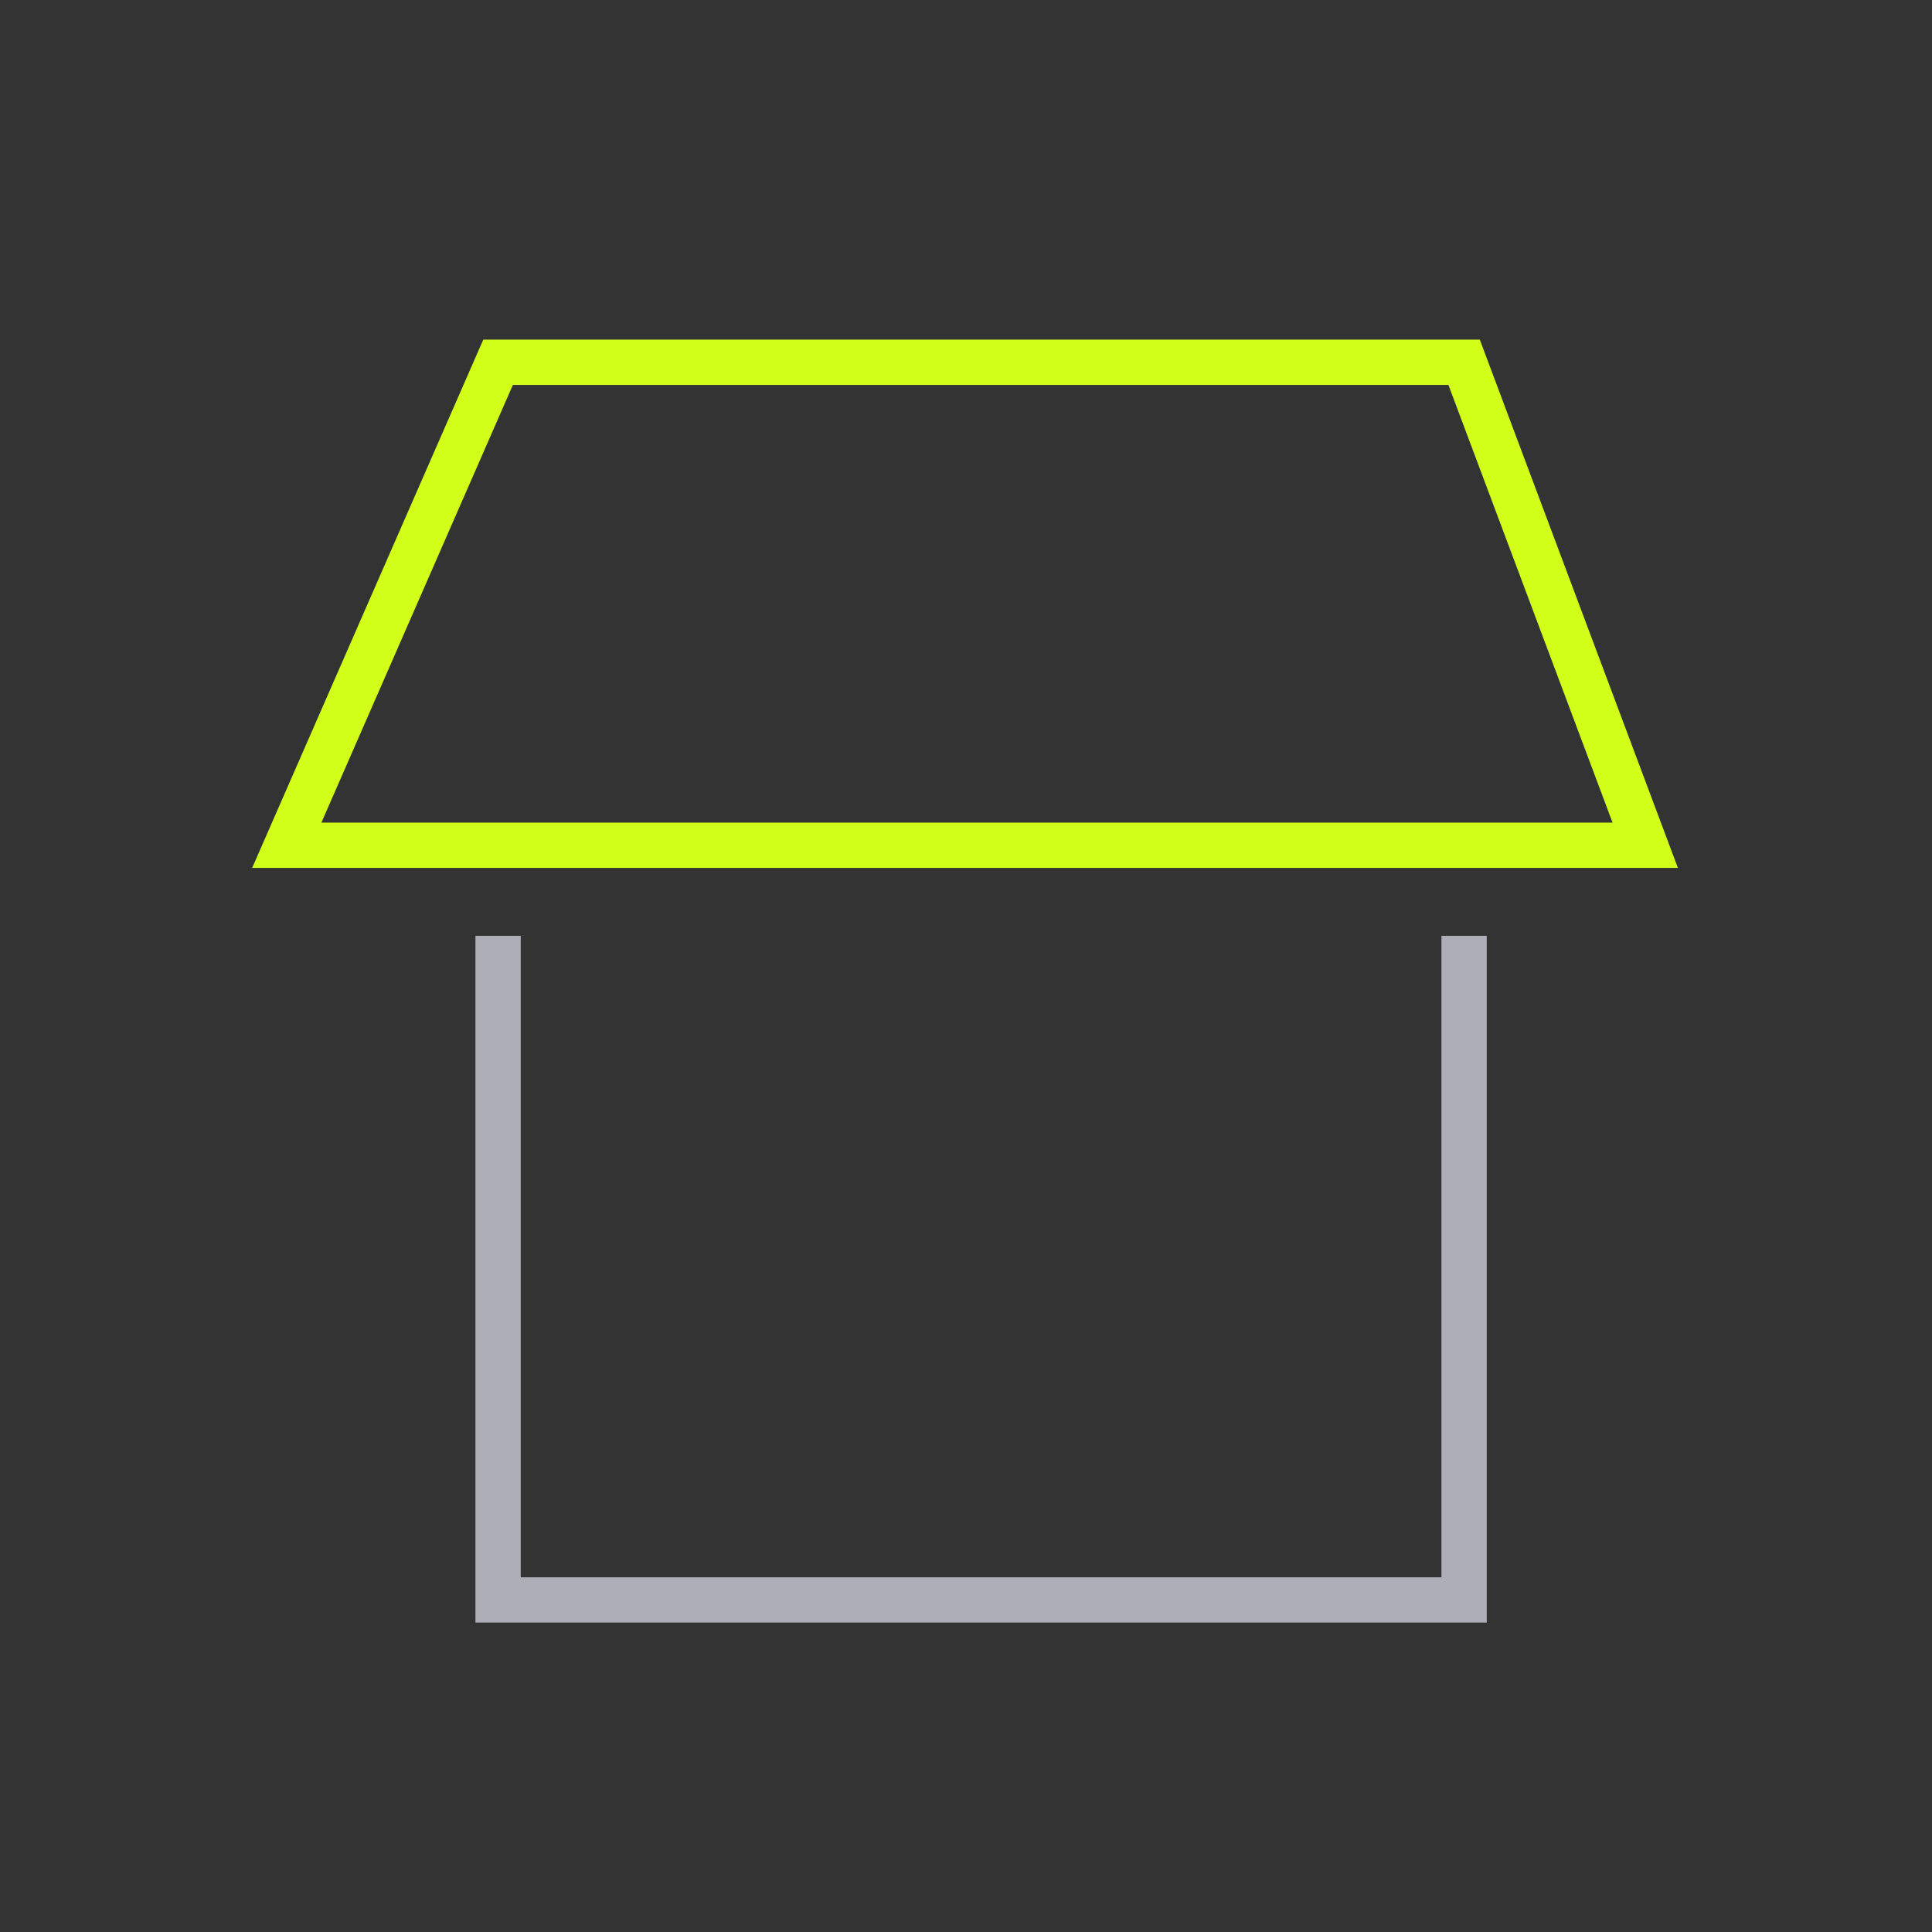 <svg width="64" height="64" viewBox="0 0 64 64" fill="none" xmlns="http://www.w3.org/2000/svg">
<rect x="0" y="0" width="64" height="64" fill="#333333" stroke="none"/>
<path d="M16.5 12L9.5 28H54.5L48.5 12H16.5Z" stroke="#D1FF19" stroke-width="1.5" stroke-linecap="square"/>
<path d="M16.5 31V53H48.5V31" stroke="#AEAEB8" stroke-width="1.5"/>
</svg>
